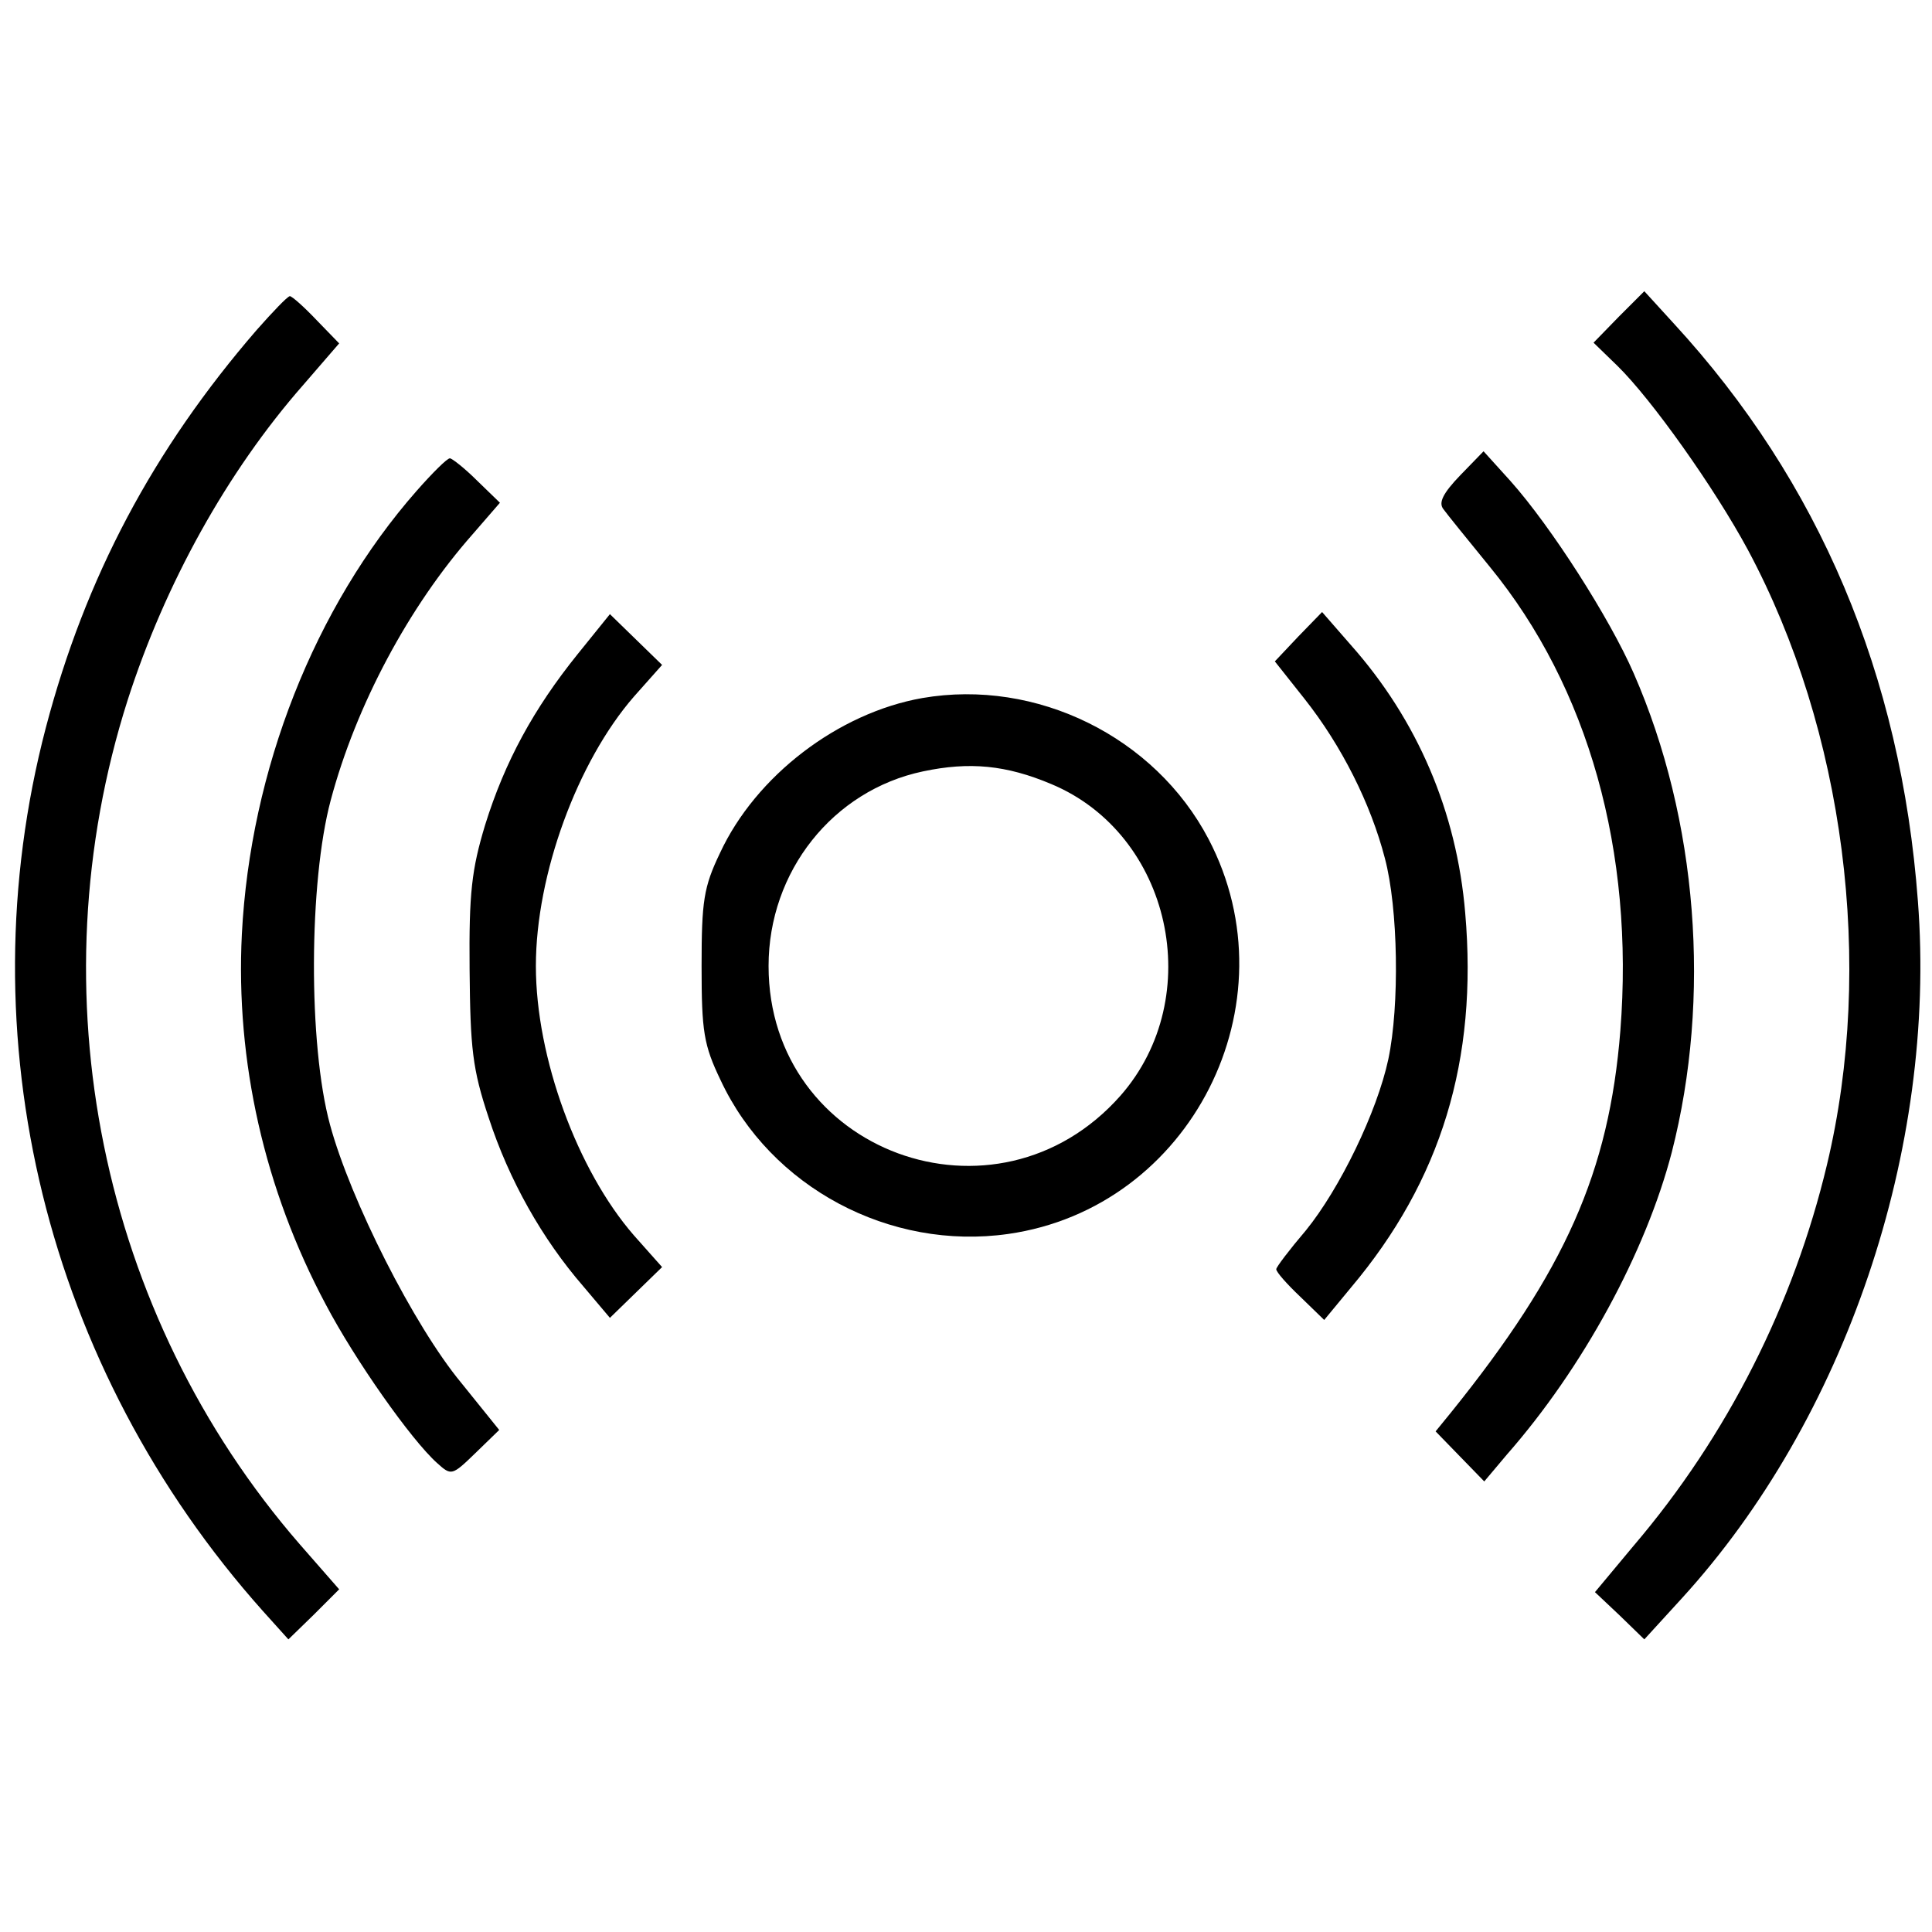 <?xml version="1.0" standalone="no"?>
<!DOCTYPE svg PUBLIC "-//W3C//DTD SVG 20010904//EN"
 "http://www.w3.org/TR/2001/REC-SVG-20010904/DTD/svg10.dtd">
<svg version="1.0" xmlns="http://www.w3.org/2000/svg"
 width="274pt" height="274pt" viewBox="0 0 274 274"
 preserveAspectRatio="xMidYMid meet">
<g transform="translate(0,274) scale(0.1,-0.1)"
fill="#000000" stroke="none">
<path d="M2296 2291 l-36 -37 34 -33 c48 -47 137 -172 185 -261 137 -256 180
-588 112 -872 -47 -197 -141 -384 -274 -540 l-55 -66 35 -33 35 -34 53 58
c232 254 362 637 335 989 -24 321 -140 595 -346 819 l-42 46 -36 -36z"/>
<path d="M364 2272 c-147 -170 -243 -351 -299 -564 -115 -439 0 -908 308
-1253 l36 -40 36 35 36 36 -56 64 c-283 326 -376 783 -244 1197 53 165 141
324 249 447 l51 59 -32 33 c-18 19 -35 34 -38 34 -4 -1 -24 -22 -47 -48z"/>
<path d="M2071 2066 c-25 -26 -31 -39 -24 -48 5 -7 35 -44 66 -82 140 -171
205 -404 185 -658 -16 -200 -78 -340 -240 -541 l-22 -27 34 -35 35 -36 32 38
c108 123 197 287 234 429 56 219 37 471 -54 679 -34 78 -117 208 -175 273
l-38 42 -33 -34z"/>
<path d="M591 2044 c-145 -165 -236 -396 -248 -629 -9 -180 32 -362 119 -525
41 -78 121 -192 158 -225 20 -18 21 -18 54 14 l34 33 -54 67 c-67 81 -157 259
-186 366 -31 114 -30 344 1 460 36 135 111 275 201 377 l39 45 -32 31 c-18 18
-36 32 -39 32 -4 0 -25 -21 -47 -46z"/>
<path d="M819 1812 c-62 -77 -103 -152 -131 -242 -19 -63 -23 -96 -22 -205 1
-112 4 -141 27 -210 29 -89 76 -172 134 -239 l38 -45 37 36 37 36 -40 45 c-80
92 -139 252 -139 382 0 130 59 290 139 382 l40 45 -37 36 -37 36 -46 -57z"/>
<path d="M1841 1837 l-33 -35 42 -53 c53 -67 94 -149 114 -226 19 -71 21 -209
5 -285 -16 -75 -69 -184 -117 -243 -23 -27 -42 -52 -42 -55 0 -4 15 -21 34
-39 l34 -33 38 46 c128 152 180 323 162 531 -12 144 -68 274 -162 380 l-41 47
-34 -35z"/>
<path d="M1308 1750 c-119 -21 -236 -110 -287 -220 -23 -48 -26 -68 -26 -160
0 -93 3 -112 27 -162 71 -152 240 -242 408 -218 259 37 406 327 284 560 -76
145 -244 228 -406 200z m183 -122 c170 -71 221 -302 98 -442 -176 -199 -499
-80 -499 184 0 134 91 249 219 276 66 14 118 9 182 -18z"/>
</g>
</svg>
